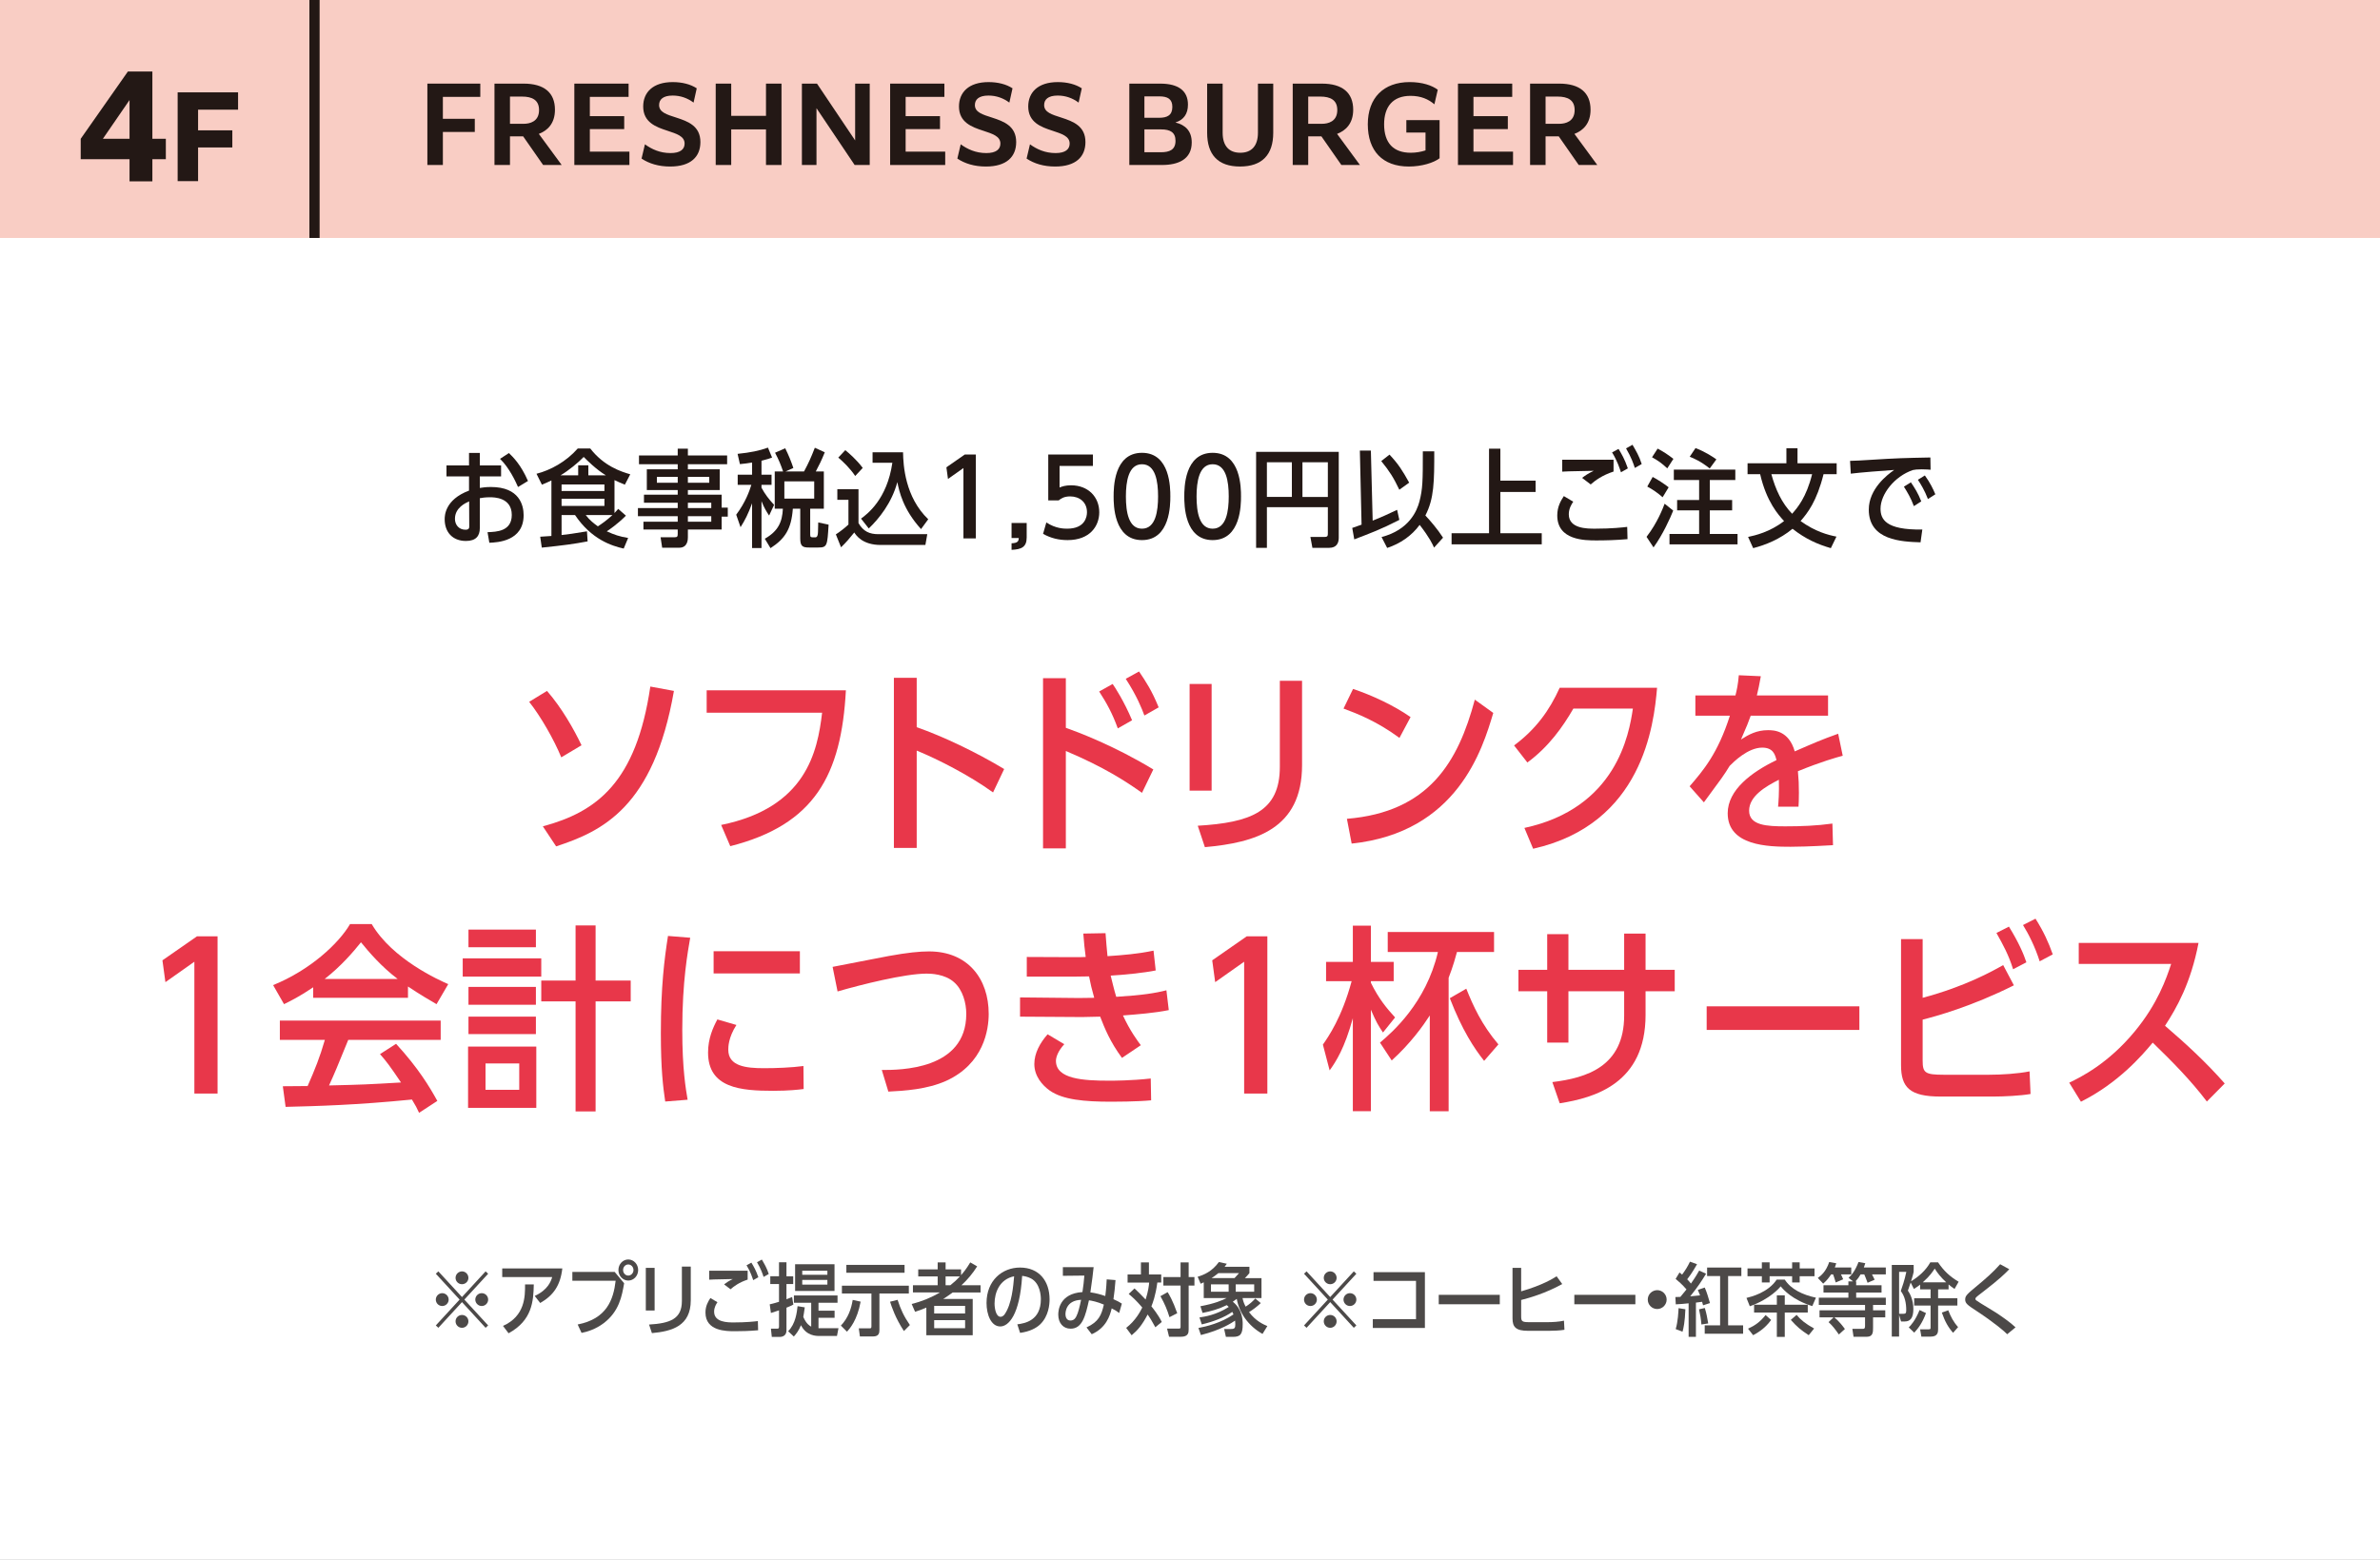 <?xml version="1.0" encoding="UTF-8"?>
<svg id="_レイヤー_2" data-name="レイヤー_2" xmlns="http://www.w3.org/2000/svg" viewBox="0 0 360 236">
  <rect x="0" y="0" width="360" height="236" fill="#333333" stroke="none"/>
  <defs>
    <style>
      .cls-1 {
        fill: #4c4948;
      }

      .cls-2 {
        fill: #f9cdc4;
      }

      .cls-3 {
        fill: #fff;
      }

      .cls-4 {
        fill: #e8374a;
      }

      .cls-5 {
        fill: #231815;
      }

      .cls-6 {
        fill: none;
        stroke: #231815;
        stroke-miterlimit: 10;
        stroke-width: 1.543px;
      }
    </style>
  </defs>
  <g id="_特典" data-name="特典">
    <g>
      <rect class="cls-3" y="36" width="360" height="200"/>
      <rect class="cls-2" y="0" width="360" height="36"/>
      <g>
        <path class="cls-5" d="M64.644,12.651h8.006v2.006h-5.661v3.316h4.828v1.99h-4.828v4.998h-2.345v-12.311Z"/>
        <path class="cls-5" d="M74.795,12.651h4.412c3.085,0,4.735,1.358,4.735,3.949,0,2.145-1.188,3.178-2.438,3.656l3.456,4.705h-2.808l-3.023-4.335h-1.99v4.335h-2.345v-12.311ZM77.14,14.611v4.119h2.067c.925,0,2.329-.324,2.329-2.083,0-1.512-1.033-2.036-2.576-2.036h-1.82Z"/>
        <path class="cls-5" d="M86.875,12.651h8.207v2.006h-5.862v2.916h5.198v1.959h-5.198v3.409h5.985v2.021h-8.33v-12.311Z"/>
        <path class="cls-5" d="M97.552,21.831c1.018.74,2.268,1.327,3.872,1.327,1.48,0,2.129-.571,2.129-1.435,0-1.126-1.203-1.481-2.639-1.959-1.65-.54-3.625-1.234-3.625-3.656,0-2.113,1.45-3.687,4.474-3.687,1.42,0,2.685.324,3.626.941l-.479,2.16c-.91-.679-1.975-1.064-3.162-1.064-1.497,0-2.052.632-2.052,1.435,0,1.095,1.142,1.435,2.638,1.913,1.712.555,3.609,1.25,3.609,3.687,0,2.221-1.45,3.702-4.581,3.702-1.743,0-3.193-.447-4.32-1.203l.51-2.16Z"/>
        <path class="cls-5" d="M108.259,12.651h2.345v4.875h5.261v-4.875h2.345v12.311h-2.345v-5.384h-5.261v5.384h-2.345v-12.311Z"/>
        <path class="cls-5" d="M121.296,12.651h2.283l5.77,8.593v-8.593h2.206v12.311h-2.283l-5.77-8.593v8.593h-2.206v-12.311Z"/>
        <path class="cls-5" d="M134.642,12.651h8.207v2.006h-5.862v2.916h5.198v1.959h-5.198v3.409h5.985v2.021h-8.33v-12.311Z"/>
        <path class="cls-5" d="M145.318,21.831c1.018.74,2.268,1.327,3.872,1.327,1.48,0,2.129-.571,2.129-1.435,0-1.126-1.203-1.481-2.639-1.959-1.65-.54-3.625-1.234-3.625-3.656,0-2.113,1.45-3.687,4.474-3.687,1.42,0,2.685.324,3.626.941l-.479,2.16c-.91-.679-1.975-1.064-3.162-1.064-1.497,0-2.052.632-2.052,1.435,0,1.095,1.141,1.435,2.638,1.913,1.712.555,3.609,1.25,3.609,3.687,0,2.221-1.45,3.702-4.581,3.702-1.743,0-3.193-.447-4.32-1.203l.51-2.16Z"/>
        <path class="cls-5" d="M155.794,21.831c1.018.74,2.268,1.327,3.872,1.327,1.48,0,2.129-.571,2.129-1.435,0-1.126-1.203-1.481-2.639-1.959-1.65-.54-3.625-1.234-3.625-3.656,0-2.113,1.45-3.687,4.474-3.687,1.42,0,2.685.324,3.626.941l-.479,2.16c-.91-.679-1.975-1.064-3.162-1.064-1.497,0-2.052.632-2.052,1.435,0,1.095,1.142,1.435,2.638,1.913,1.712.555,3.609,1.25,3.609,3.687,0,2.221-1.45,3.702-4.581,3.702-1.743,0-3.193-.447-4.32-1.203l.51-2.16Z"/>
        <path class="cls-5" d="M170.821,12.651h4.674c2.746,0,4.196,1.08,4.196,3.178,0,1.419-.663,2.314-1.897,2.7,1.527.37,2.468,1.311,2.468,3.023,0,2.576-2.082,3.409-4.474,3.409h-4.967v-12.311ZM173.104,14.58v3.239h2.236c1.219,0,1.99-.386,1.99-1.65,0-1.188-.71-1.589-1.975-1.589h-2.252ZM173.104,23.034h2.483c1.296,0,2.222-.355,2.222-1.728,0-1.295-.818-1.728-2.16-1.728h-2.545v3.456Z"/>
        <path class="cls-5" d="M182.593,12.651h2.345v7.436c0,1.975.957,3.023,2.669,3.023,1.713,0,2.669-1.049,2.669-3.023v-7.436h2.314v7.436c0,3.301-1.666,5.106-5.029,5.106-3.348,0-4.968-1.805-4.968-5.106v-7.436Z"/>
        <path class="cls-5" d="M195.538,12.651h4.412c3.085,0,4.735,1.358,4.735,3.949,0,2.145-1.188,3.178-2.438,3.656l3.456,4.705h-2.808l-3.023-4.335h-1.99v4.335h-2.345v-12.311ZM197.883,14.611v4.119h2.067c.925,0,2.329-.324,2.329-2.083,0-1.512-1.033-2.036-2.576-2.036h-1.82Z"/>
        <path class="cls-5" d="M213.095,25.193c-3.965,0-6.201-2.36-6.201-6.387,0-3.996,2.376-6.387,6.34-6.387,1.913,0,3.379.509,4.243,1.157l-.51,2.206c-.895-.771-2.036-1.28-3.609-1.28-2.685,0-3.996,1.65-3.996,4.304,0,2.823,1.404,4.304,4.026,4.304.803,0,1.574-.139,2.237-.355v-2.7h-2.9v-1.882h5.029v5.77c-.88.679-2.685,1.25-4.659,1.25Z"/>
        <path class="cls-5" d="M220.532,12.651h8.207v2.006h-5.862v2.916h5.198v1.959h-5.198v3.409h5.985v2.021h-8.33v-12.311Z"/>
        <path class="cls-5" d="M231.44,12.651h4.412c3.085,0,4.735,1.358,4.735,3.949,0,2.145-1.188,3.178-2.438,3.656l3.456,4.705h-2.808l-3.023-4.335h-1.99v4.335h-2.345v-12.311ZM233.785,14.611v4.119h2.067c.925,0,2.329-.324,2.329-2.083,0-1.512-1.033-2.036-2.576-2.036h-1.82Z"/>
      </g>
      <line class="cls-6" x1="47.573" x2="47.573" y2="36"/>
      <g>
        <path class="cls-5" d="M19.593,24.083h-7.385v-3.085l7.138-10.182h3.702v10.182h2.037v3.085h-2.037v3.353h-3.455v-3.353ZM19.593,20.998v-5.862l-4.031,5.862h4.031Z"/>
        <path class="cls-5" d="M26.871,13.971h9.14v2.623h-6.049v3.125h5.18v2.59h-5.18v5.096h-3.091v-13.434Z"/>
      </g>
      <g>
        <g>
          <path class="cls-5" d="M70.945,68.524h1.633v1.889h3.217v1.665h-3.217v1.745c.4-.064.912-.144,1.681-.144,4.321,0,4.946,2.785,4.946,4.258,0,3.954-3.97,4.13-5.187,4.178l-.272-1.601c1.377-.048,3.666-.128,3.666-2.609,0-2.673-2.722-2.673-3.298-2.673-.688,0-1.248.08-1.536.144v4.53c0,1.168-.576,1.937-2.097,1.937-2.065,0-3.218-1.376-3.218-3.281,0-.48,0-2.961,3.682-4.338v-2.145h-3.409v-1.665h3.409v-1.889ZM70.961,75.855c-.528.24-2.145.944-2.145,2.641,0,.865.561,1.649,1.601,1.649.561,0,.561-.32.561-.528l-.017-3.761ZM78.356,73.678c-.32-.736-1.312-2.913-2.722-4.257l1.345-.88c.608.592,1.809,1.745,2.882,4.226l-1.505.912Z"/>
          <path class="cls-5" d="M94.34,82.994c-1.777-.4-4.866-1.36-7.363-5.074h-2.032v3.025c1.12-.128,1.729-.208,3.841-.56l.097,1.521c-2.113.4-3.682.608-6.932.944l-.239-1.649c.607-.032.928-.048,1.696-.112v-8.403c-.544.272-.849.4-1.44.64l-.816-1.648c2.129-.544,4.481-1.825,6.242-3.826h1.889c2.065,2.657,4.61,3.489,6.051,3.906l-.816,1.568c-.849-.352-1.137-.48-1.568-.688v4.978c.208-.208.304-.336.561-.625l1.168,1.024c-1.28,1.296-2.593,2.177-2.897,2.369,1.152.528,1.921.784,3.233,1.008l-.672,1.601ZM87.457,70.396h1.536v1.521h2.657c-1.488-.896-2.896-2.321-3.361-2.785-.784.833-2.289,2.065-3.505,2.785h2.673v-1.521ZM91.427,74.286v-.992h-6.482v.992h6.482ZM84.944,75.455v1.088h6.482v-1.088h-6.482ZM88.594,77.919c.607.8,1.264,1.297,1.841,1.713.607-.4,1.312-.88,2.208-1.713h-4.049Z"/>
          <path class="cls-5" d="M104.05,74.846h5.105v1.953h.929v1.36h-.929v1.953h-5.105v1.168c0,.272,0,1.585-1.297,1.585h-2.593l-.24-1.585h2.145c.368,0,.448-.112.448-.496v-.672h-5.186v-1.184h5.186v-.833h-6.019v-1.232h6.019v-.8h-5.105v-1.217h5.105v-.704h-4.674v-3.137h4.674v-.769h-5.858v-1.329h5.858v-1.024h1.537v1.024h5.938v1.329h-5.938v.769h4.817v3.137h-4.817v.704ZM102.513,72.141h-3.153v.896h3.153v-.896ZM107.283,73.038v-.896h-3.233v.896h3.233ZM107.587,76.863v-.8h-3.537v.8h3.537ZM107.587,78.928v-.833h-3.537v.833h3.537Z"/>
          <path class="cls-5" d="M116.338,77.999c-.4-.592-.753-1.168-1.153-2.177v7.091h-1.424v-6.771c-.608,1.648-1.057,2.529-1.745,3.617l-.656-1.889c1.393-1.857,2.001-3.569,2.289-4.514h-2.064v-1.537h2.177v-1.841c-.673.112-1.041.16-1.841.24l-.353-1.553c1.905-.192,3.329-.48,4.594-.944l.624,1.504c-.399.144-.688.256-1.601.48v2.113h1.521v1.537h-1.521v.432c.528.976,1.089,1.712,1.905,2.593l-.752,1.617ZM121.619,71.325c.705-1.312,1.041-2.064,1.633-3.585l1.505.688c-.496,1.232-.88,2.001-1.36,2.897h1.217v5.634h-2.065v3.922c0,.416.096.416.721.416.111,0,.304,0,.384-.288.08-.256.08-.416.112-1.969l1.568.336c-.192,3.186-.208,3.458-1.568,3.458h-1.377c-.977,0-1.345-.176-1.345-1.36v-4.514h-1.12c-.224,3.089-1.185,4.546-3.377,5.971l-.864-1.425c2.017-1.152,2.641-2.513,2.736-4.546h-1.232v-5.634h1.265c-.384-1.088-.608-1.665-1.217-2.833l1.537-.672c.496.993.88,1.937,1.232,2.978l-1.185.528h2.801ZM118.643,75.438h4.514v-2.609h-4.514v2.609Z"/>
          <path class="cls-5" d="M126.432,80.849c.736-.48,1.408-1.024,1.904-1.488v-3.746h-1.681v-1.601h3.201v5.122c.721,1.264,1.665,1.681,3.01,1.681h7.395l-.288,1.632h-6.755c-2.753,0-3.713-1.44-4.001-1.889-.624.785-1.265,1.537-2.001,2.241l-.784-1.953ZM129.36,72.013c-.8-1.185-1.792-2.129-2.561-2.785l1.057-1.121c.479.384,1.712,1.425,2.641,2.689l-1.137,1.216ZM130.241,78.464c.912-.672,3.938-2.897,4.737-8.452h-2.993v-1.584h4.61c.032,1.969.304,6.771,3.81,10.132l-1.089,1.488c-2.736-3.025-3.297-5.698-3.585-7.107-.833,3.137-2.802,5.57-4.322,7.011l-1.168-1.489Z"/>
          <path class="cls-5" d="M145.938,68.764h1.664v12.693h-1.872v-10.645l-2.337,1.649-.24-1.761,2.785-1.937Z"/>
          <path class="cls-5" d="M155.297,79.12v2.193c0,1.473-.816,1.809-2.288,1.873v-.992c.976-.032,1.072-.352,1.088-.8h-1.088v-2.273h2.288Z"/>
          <path class="cls-5" d="M158.271,79.04c1.409.944,2.722.944,3.153.944,2.705,0,2.993-1.809,2.993-2.481,0-1.553-1.152-2.401-2.545-2.401-.944,0-1.393.336-1.744.608h-1.568v-6.947h6.754v1.729h-5.042v3.265c.368-.16.913-.336,1.729-.336,2.594,0,4.274,1.761,4.274,4.082,0,2.097-1.425,4.21-4.786,4.21-1.345,0-2.529-.289-3.714-.945l.496-1.729Z"/>
          <path class="cls-5" d="M177.026,75.102c0,1.2,0,6.611-4.289,6.611-4.29,0-4.29-5.411-4.29-6.595,0-1.249,0-6.611,4.29-6.611,4.289,0,4.289,5.362,4.289,6.595ZM170.304,75.119c0,2.353.416,4.866,2.434,4.866,2.08,0,2.433-2.689,2.433-4.882,0-2.273-.384-4.866-2.433-4.866s-2.434,2.625-2.434,4.882Z"/>
          <path class="cls-5" d="M187.715,75.102c0,1.2,0,6.611-4.289,6.611-4.29,0-4.29-5.411-4.29-6.595,0-1.249,0-6.611,4.29-6.611,4.289,0,4.289,5.362,4.289,6.595ZM180.992,75.119c0,2.353.416,4.866,2.434,4.866,2.08,0,2.433-2.689,2.433-4.882,0-2.273-.384-4.866-2.433-4.866s-2.434,2.625-2.434,4.882Z"/>
          <path class="cls-5" d="M191.632,82.882h-1.633v-14.518h12.501v13.013c0,.784-.336,1.505-1.44,1.505h-2.545l-.304-1.649h2.145c.48,0,.496-.176.496-.576v-3.921h-9.22v6.146ZM195.409,69.932h-3.777v5.25h3.777v-5.25ZM200.852,75.183v-5.25h-3.842v5.25h3.842Z"/>
          <path class="cls-5" d="M211.665,78.656c-2.77,1.425-4.386,2.017-6.818,2.945l-.305-1.729c.225-.08,1.217-.416,1.409-.497l-.257-11.204h1.665l.272,10.596c1.248-.48,2.48-1.057,3.697-1.633l.336,1.521ZM211.665,74.094c-.912-1.905-1.457-2.753-2.737-4.338l1.249-.977c1.393,1.489,1.969,2.433,2.977,4.242l-1.488,1.073ZM216.915,82.85c-.208-.48-.672-1.504-2.177-3.441-1.217,1.665-2.961,2.849-4.914,3.489l-.849-1.648c4.162-1.088,5.347-3.938,5.73-5.378.496-1.92.513-3.105.513-7.587h1.729c0,4.546-.016,7.155-1.345,9.7.752.816,1.809,2.017,2.673,3.362l-1.36,1.504Z"/>
          <path class="cls-5" d="M232.276,72.717v1.713h-5.33v6.243h6.259v1.681h-13.638v-1.681h5.666v-12.79h1.713v4.834h5.33Z"/>
          <path class="cls-5" d="M246.181,81.569c-1.825.16-3.441.192-4.706.192-1.729,0-5.923,0-5.923-3.778,0-1.344.544-2.225.992-2.929l1.425.849c-.24.352-.672,1.024-.672,1.905,0,2.177,2.753,2.177,3.985,2.177,2.529,0,4.193-.192,4.85-.272l.049,1.856ZM244.067,71.341c-1.713.561-2.77,1.345-3.457,1.953l-1.297-.993c.4-.32.992-.72,1.761-1.072-.448.016-3.537.08-3.762.08-.384.016-.656.032-1.008.048v-1.809h7.763v1.792ZM245.188,71.453c-.176-.528-.544-1.713-1.344-3.009l.976-.528c.448.736.929,1.537,1.409,2.945l-1.041.592ZM247.285,70.797c-.192-.608-.545-1.633-1.329-2.961l.977-.544c.512.88,1.024,1.729,1.393,2.913l-1.04.592Z"/>
          <path class="cls-5" d="M249.057,81.217c1.664-2.145,2.497-4.386,2.736-5.01l1.297,1.041c-.432,1.104-1.585,3.665-2.978,5.57l-1.056-1.601ZM251.489,75.23c-.832-.72-1.44-1.136-2.321-1.617l.816-1.457c.784.416,1.649.977,2.417,1.569l-.912,1.504ZM252.193,70.861c-.816-.769-1.376-1.168-2.305-1.681l.849-1.312c.784.416,1.521.88,2.385,1.553l-.929,1.44ZM262.822,80.785v1.569h-10.293v-1.569h4.482v-3.569h-3.329v-1.569h3.329v-3.025h-3.826v-1.569h9.3v1.569h-3.857v3.025h3.378v1.569h-3.378v3.569h4.194ZM258.612,70.877c-1.329-1.073-2.417-1.537-3.025-1.777l.881-1.312c1.521.576,2.785,1.44,3.153,1.712l-1.009,1.377Z"/>
          <path class="cls-5" d="M276.934,82.93c-1.953-.56-3.825-1.376-5.794-2.929-1.921,1.584-4.082,2.449-5.955,2.929l-.769-1.697c1.073-.224,3.282-.736,5.442-2.401-.848-.928-2.641-2.881-3.617-7.091h-1.904v-1.649h5.874v-2.273h1.681v2.273h5.922v1.649h-1.984c-1.024,4.114-2.417,5.875-3.474,7.091,2.226,1.601,4.13,2.097,5.427,2.353l-.849,1.745ZM267.938,71.741c.625,2.289,1.569,4.37,3.138,5.986.784-.88,2.145-2.449,3.025-5.986h-6.163Z"/>
          <path class="cls-5" d="M290.501,82.049c-2.833-.096-7.827-.272-7.827-4.946,0-3.137,2.801-5.282,3.842-6.002-1.313.08-5.379.4-6.563.56l-.111-1.937c1.04-.032,1.488-.048,2.929-.144,4.29-.272,5.267-.288,9.22-.368l.032,1.857c-.192-.016-.688-.064-1.345-.064-.721,0-1.024.048-1.345.112-2.769.944-4.882,3.649-4.882,5.842,0,1.537.704,3.25,6.322,3.153l-.271,1.937ZM289.492,76.575c-.448-1.232-.977-2.097-1.505-2.945l1.057-.656c.593.88,1.072,1.617,1.569,2.881l-1.121.72ZM291.621,75.502c-.496-1.296-1.088-2.273-1.521-2.913l1.057-.656c.816,1.121,1.265,2.097,1.584,2.849l-1.12.72Z"/>
        </g>
        <g>
          <path class="cls-4" d="M84.9,114.58c-1.109-2.7-3.119-6.21-4.859-8.4l2.699-1.65c2.25,2.58,4.08,5.82,5.221,8.22l-3.061,1.83ZM82.111,125.019c8.158-2.19,14.129-6.66,16.258-21.149l3.57.66c-3.061,17.609-10.859,21.239-17.818,23.519l-2.01-3.03Z"/>
          <path class="cls-4" d="M127.951,104.44c-.691,12.839-4.74,20.339-17.49,23.579l-1.379-3.21c12.838-2.61,14.578-11.07,15.27-16.979h-17.461v-3.39h21.061Z"/>
          <path class="cls-4" d="M150.211,119.889c-3.66-2.64-8.4-5.04-11.549-6.33v14.729h-3.451v-25.739h3.451v7.47c3.959,1.38,9,3.78,13.229,6.33l-1.68,3.54Z"/>
          <path class="cls-4" d="M172.74,119.949c-2.459-1.74-5.699-3.87-11.52-6.33v14.729h-3.449v-25.739h3.449v7.5c1.68.6,7.199,2.64,13.23,6.3l-1.711,3.54ZM169.08,110.2c-.84-2.31-1.709-3.87-2.82-5.58l2.041-1.14c.359.51,1.74,2.64,2.939,5.49l-2.16,1.23ZM173.1,108.249c-.389-1.05-1.109-2.91-2.818-5.55l2.01-1.11c1.049,1.56,1.92,2.85,2.969,5.43l-2.16,1.23Z"/>
          <path class="cls-4" d="M183.271,119.619h-3.33v-16.139h3.33v16.139ZM196.951,115.749c0,9.719-7.08,11.729-14.699,12.419l-1.08-3.24c8.01-.48,12.418-2.13,12.418-8.91v-13.02h3.361v12.75Z"/>
          <path class="cls-4" d="M211.684,111.64c-3.42-2.52-6.359-3.66-8.461-4.44l1.441-2.97c2.789.93,6.18,2.49,8.699,4.26l-1.68,3.15ZM203.734,123.879c12.418-1.02,16.828-8.609,19.348-18.029l2.791,2.01c-1.621,5.43-5.4,18.089-21.42,19.769l-.719-3.75Z"/>
          <path class="cls-4" d="M250.65,104.05c-.479,5.64-2.189,20.639-18.748,24.359l-1.32-3.15c13.92-3,15.84-14.189,16.41-18.059h-9c-1.561,2.7-3.689,5.76-6.961,8.16l-2.01-2.58c3.301-2.459,5.34-5.28,6.9-8.729h14.729Z"/>
          <path class="cls-4" d="M278.732,114.339c-.9.24-3.27.9-6.779,2.34.119,1.44.15,1.83.15,3.24,0,1.05-.031,1.68-.061,2.13h-3.09c.061-.69.18-2.07.119-4.08-1.949.99-4.5,2.46-4.5,4.68,0,2.25,2.73,2.37,5.49,2.37,2.371,0,4.77-.09,7.109-.42l.09,3.27c-3.6.21-5.52.24-6.418.24-3.361,0-9.51-.12-9.51-5.07,0-3.54,3.629-6.24,7.379-8.04-.209-.84-.51-1.89-2.16-1.89-2.16,0-4.32,2.16-4.92,2.76-.9,1.47-1.199,1.86-3.9,5.52l-2.158-2.43c2.068-2.4,4.26-4.95,6.09-10.68h-5.221v-3.06h6.061c.209-.84.389-1.62.51-3.06l3.33.15c-.24,1.35-.361,1.92-.602,2.91h10.77v3.06h-11.699c-.389,1.08-.479,1.32-1.469,3.6,1.17-.75,2.369-1.41,4.08-1.41.84,0,3.148.03,4.049,3.209,3.029-1.32,4.051-1.77,6.57-2.669l.689,3.33Z"/>
          <path class="cls-4" d="M29.791,141.661h3.119v23.789h-3.51v-19.949l-4.379,3.09-.451-3.3,5.221-3.63Z"/>
          <path class="cls-4" d="M66.029,151.921c-.988-.57-2.578-1.5-4.318-2.67v1.71h-14.34v-1.59c-1.98,1.35-3.48,2.1-4.41,2.55l-1.65-2.88c5.611-2.28,9.93-6.3,11.641-9.24h3.27c3.119,5.34,10.26,8.52,11.58,9.09l-1.771,3.03ZM59.91,157.92c3.359,3.66,5.07,6.51,6.24,8.64l-2.76,1.8c-.359-.78-.48-1.02-1.08-2.01-8.43.84-14.34.99-19.109,1.11l-.42-3.12c.57,0,3.391-.03,3.75-.03,1.109-2.52,1.859-4.38,2.609-6.99h-6.809v-2.91h24.328v2.91h-13.979c-1.74,4.26-1.98,4.86-2.91,6.9,5.129-.12,5.699-.15,10.889-.45-1.68-2.49-2.219-3.209-3.18-4.29l2.43-1.56ZM60.15,148.111c-2.52-1.92-4.35-4.08-5.549-5.55-1.17,1.47-3.031,3.63-5.49,5.55h11.039Z"/>
          <path class="cls-4" d="M81.871,144.991v2.76h-11.879v-2.76h11.879ZM70.801,167.61v-9.27h10.32v9.27h-10.32ZM81.061,140.641v2.67h-10.199v-2.67h10.199ZM81.061,149.311v2.7h-10.199v-2.7h10.199ZM81.061,153.81v2.64h-10.199v-2.64h10.199ZM78.541,160.89h-5.1v3.99h5.1v-3.99ZM87.061,140.011h3.029v8.34h5.311v3.15h-5.311v16.649h-3.029v-16.649h-5.189v-3.15h5.189v-8.34Z"/>
          <path class="cls-4" d="M100.621,166.65c-.33-2.22-.66-4.89-.66-10.349,0-7.11.539-11.25,1.08-14.7l3.359.27c-.359,2.1-1.199,6.54-1.199,13.95,0,5.939.539,8.969.809,10.56l-3.389.27ZM121.561,164.76c-.691.09-2.25.27-4.59.27-4.891,0-9.869-.39-9.869-5.79,0-2.13.748-3.78,1.408-5.01l2.881.84c-1.23,1.92-1.23,3.36-1.23,3.75,0,2.49,2.67,2.79,5.4,2.79,1.799,0,4.199-.09,5.969-.33l.031,3.48ZM120.99,143.911v3.36h-13.049v-3.36h13.049Z"/>
          <path class="cls-4" d="M133.381,161.88c2.67,0,12.779.03,12.779-8.49,0-1.59-.51-3.63-1.859-4.8-1.381-1.23-3.48-1.29-4.141-1.29-3.299,0-9.959,1.68-13.469,2.7l-.75-3.72c1.35-.24,7.289-1.44,8.52-1.65,2.82-.51,4.619-.69,6.061-.69,5.879,0,9.029,4.14,9.029,9.45,0,2.37-.721,7.53-6.449,10.14-2.881,1.29-6.301,1.5-8.73,1.62l-.99-3.27Z"/>
          <path class="cls-4" d="M167.223,141.181c.119,1.59.18,2.28.299,3.48,2.311-.15,4.74-.36,6.961-.84l.33,3c-1.682.36-5.102.69-6.811.78.18.69.51,2.16.84,3.21,3.959-.24,5.971-.57,7.59-.99l.359,3c-2.25.45-4.68.63-6.93.81,1.02,2.25,2.281,3.959,2.701,4.5l-2.852,1.92c-1.799-2.43-2.639-4.53-3.299-6.24-.75.03-2.461.06-2.73.06l-9.389-.06v-2.91l8.879.09c.15,0,1.561-.03,2.34-.03-.449-1.62-.48-1.8-.779-3.24-1.32.03-1.471.03-2.041.03h-7.379v-2.97l7.049.03c.811,0,1.32,0,1.861-.03-.18-1.32-.24-2.07-.361-3.54l3.361-.06ZM174.121,166.47c-2.189.21-5.58.21-6.029.21-4.109,0-7.32-.3-9.299-1.68-1.141-.81-2.34-2.19-2.34-4.02,0-1.68.898-3.24,2.01-4.5l2.52,1.5c-.99,1.08-1.26,2.01-1.26,2.52,0,2.76,4.139,3,8.039,3,.66,0,3.33,0,6.301-.33l.059,3.3Z"/>
          <path class="cls-4" d="M188.58,141.661h3.121v23.789h-3.51v-19.949l-4.381,3.09-.449-3.3,5.219-3.63Z"/>
          <path class="cls-4" d="M209.191,156.21c-.691-1.02-1.051-1.62-1.83-3.45v15.359h-2.73v-14.069c-1.26,4.56-2.52,6.51-3.51,7.89l-1.02-3.9c.811-1.17,2.85-4.05,4.35-9.6h-3.869v-2.91h4.049v-5.49h2.73v5.49h3.449v2.91h-3.449v.24c1.199,2.46,2.43,3.9,3.66,5.25l-1.83,2.28ZM219.121,168.12h-2.85v-14.489c-.99,1.53-2.852,4.169-5.76,6.81l-1.771-2.7c1.801-1.53,6.961-5.97,8.76-13.709h-7.59v-3.03h16.08v3.03h-5.609c-.18.66-.57,2.13-1.26,3.9v20.189ZM224.49,160.5c-1.5-1.89-3.33-4.65-5.189-9.479l2.49-1.44c1.02,2.55,2.309,5.43,4.859,8.429l-2.16,2.49Z"/>
          <path class="cls-4" d="M245.672,141.241h3.238v5.49h4.41v3.24h-4.41v3.57c0,10.35-7.648,12.54-12.988,13.379l-1.111-3.209c5.16-.63,10.861-2.34,10.861-10.08v-3.66h-8.43v7.77h-3.211v-7.77h-4.35v-3.24h4.35v-5.4h3.211v5.4h8.43v-5.49Z"/>
          <path class="cls-4" d="M281.25,152.25v3.57h-23.098v-3.57h23.098Z"/>
          <path class="cls-4" d="M290.822,160.47c0,1.83.359,2.13,3.15,2.13h6.93c1.83,0,4.289-.15,6.09-.51l.15,3.42c-1.5.27-4.08.39-5.641.39h-7.98c-4.648,0-5.969-1.38-5.969-4.74v-19.079h3.27v8.88c6.42-1.71,10.529-4.02,12.18-4.95l1.619,3.06c-6.389,3.21-11.879,4.71-13.799,5.19v6.209ZM304.502,146.641c-.689-2.22-1.529-3.72-2.52-5.49l1.889-.96c1.471,2.37,2.25,4.2,2.641,5.399l-2.01,1.05ZM308.521,145.441c-.689-2.19-1.68-4.14-2.52-5.49l1.891-.96c1.229,1.95,1.979,3.6,2.609,5.4l-1.98,1.05Z"/>
          <path class="cls-4" d="M333.811,166.65c-2.43-3.209-5.279-6.089-8.189-8.909-1.619,1.95-5.219,6.12-10.859,8.939l-1.77-2.88c1.77-.84,5.91-2.91,9.898-7.74,3.48-4.2,4.801-8.04,5.521-10.229h-13.98v-3.18h18.119c-1.17,6.06-3.27,9.78-5.07,12.54,3.182,2.73,6.271,5.58,9.031,8.73l-2.701,2.729Z"/>
        </g>
        <g>
          <path class="cls-1" d="M73.453,192.348l.385.359-3.598,3.91,3.598,3.91-.385.359-3.572-3.886-3.574,3.886-.385-.359,3.598-3.91-3.598-3.91.385-.359,3.574,3.886,3.572-3.886ZM67.865,196.618c0,.527-.432.972-.971.972-.553,0-.973-.444-.973-.972,0-.528.432-.972.973-.972.527,0,.971.432.971.972ZM70.852,193.332c0,.516-.42.959-.971.959-.541,0-.973-.432-.973-.959,0-.563.455-.972.973-.983.527,0,.971.432.971.983ZM70.852,199.904c0,.54-.432.983-.971.983-.518,0-.973-.42-.973-.983,0-.54.443-.96.973-.96.551,0,.971.444.971.96ZM73.838,196.618c0,.527-.432.972-.971.972-.541,0-.973-.444-.973-.972,0-.528.432-.972.973-.972.539,0,.971.432.971.972Z"/>
          <path class="cls-1" d="M80.883,196.066c2.004-.924,2.459-2.23,2.639-2.854h-7.555v-1.308h9.09c-.299,2.591-1.344,4.078-3.346,5.229l-.828-1.067ZM76.086,200.599c3.334-1.487,3.346-4.461,3.334-6.272h1.32c-.049,2.566-.252,5.445-3.814,7.388l-.84-1.115Z"/>
          <path class="cls-1" d="M92.979,192.432l1.428,1.715c-.336,1.942-.744,4.245-3.082,6.032-1.248.948-2.592,1.332-3.359,1.476l-.588-1.271c4.391-.852,5.41-3.742,5.746-6.62h-6.549v-1.331h6.404ZM96.529,192.144c0,.888-.672,1.595-1.5,1.595-.803,0-1.486-.695-1.486-1.595s.684-1.595,1.486-1.595c.828,0,1.5.719,1.5,1.595ZM94.25,192.144c0,.479.359.84.779.84s.791-.36.791-.84-.371-.84-.791-.84-.779.36-.779.84Z"/>
          <path class="cls-1" d="M99.018,198.273h-1.332v-6.453h1.332v6.453ZM104.486,196.725c0,3.887-2.83,4.689-5.877,4.966l-.432-1.296c3.201-.191,4.965-.852,4.965-3.562v-5.205h1.344v5.097Z"/>
          <path class="cls-1" d="M114.674,201.259c-1.367.12-2.578.144-3.527.144-1.295,0-4.438,0-4.438-2.83,0-1.008.408-1.667.744-2.195l1.068.636c-.18.264-.504.768-.504,1.428,0,1.631,2.062,1.631,2.986,1.631,1.895,0,3.143-.145,3.633-.204l.037,1.392ZM113.09,193.595c-1.283.42-2.074,1.008-2.59,1.463l-.973-.743c.301-.24.744-.54,1.32-.804-.336.012-2.65.06-2.818.06-.287.013-.492.024-.756.036v-1.355h5.816v1.344ZM113.93,193.679c-.131-.396-.408-1.283-1.008-2.255l.732-.396c.336.552.695,1.151,1.055,2.207l-.779.443ZM115.502,193.187c-.145-.455-.408-1.223-.996-2.219l.73-.407c.385.659.768,1.295,1.045,2.183l-.779.443Z"/>
          <path class="cls-1" d="M117.834,190.968h1.127v2.123h1.02v1.176h-1.02v2.303c.299-.12.467-.192.852-.348l.191,1.151c-.348.18-.576.287-1.043.468v3.441c0,.72-.504.983-1.02.983h-1.199l-.133-1.247h.912c.252,0,.312-.036.312-.348v-2.423c-.66.228-.816.276-1.225.396l-.18-1.307c.66-.156.996-.252,1.404-.384v-2.687h-1.32v-1.176h1.32v-2.123ZM126.828,200.947l-.227,1.176h-2.604c-.564,0-2.027-.012-2.842-1.631-.336.839-.744,1.343-1.08,1.715l-.863-.804c1.139-1.115,1.332-2.902,1.428-3.79l1.09.18c-.096.732-.191,1.248-.227,1.439.467,1.079.971,1.355,1.199,1.476v-3.61h-2.615v-1.104h6.598v1.104h-2.879v1.199h2.434v1.08h-2.434v1.57h3.021ZM120.268,195.31v-4.042h5.961v4.042h-5.961ZM125.15,192.864v-.612h-3.803v.612h3.803ZM121.348,193.643v.708h3.803v-.708h-3.803Z"/>
          <path class="cls-1" d="M127.193,200.551c1.092-1.14,1.572-2.543,1.787-3.886l1.199.264c-.516,2.843-1.666,4.102-2.062,4.546l-.924-.924ZM133.023,201.223c0,.432-.072.972-.973.972h-1.979l-.168-1.224h1.643c.229,0,.266-.072.266-.348v-4.93h-4.463v-1.175h10.123v1.175h-4.449v5.529ZM136.824,191.365v1.188h-8.803v-1.188h8.803ZM136.729,201.379c-1.307-1.979-1.871-3.73-2.098-4.438l1.139-.287c.467,1.438.924,2.446,1.859,3.813l-.9.912Z"/>
          <path class="cls-1" d="M147.805,191.592c-.66,1.056-1.463,2.015-2.375,2.854h2.891v1.092h-4.209c-.613.455-1.141.791-1.439.983h4.461v5.492h-7.016v-4.186c-.432.192-.779.336-1.703.636l-.516-1.188c1.498-.359,2.938-.947,4.27-1.738h-4.078v-1.092h3.742v-1.331h-2.939v-1.067h2.939v-1.056h1.199v1.056h2.338v.875c.348-.407.768-.888,1.393-1.931l1.043.6ZM145.982,197.565h-4.678v1.151h4.678v-1.151ZM141.305,199.724v1.223h4.678v-1.223h-4.678ZM143.031,193.116v1.331h.719c.66-.527.984-.84,1.439-1.331h-2.158Z"/>
          <path class="cls-1" d="M153.879,200.36c1.164-.145,3.562-.576,3.562-3.803,0-.539-.109-2.41-1.5-3.142-.539-.276-1.02-.348-1.33-.384-.361,5.961-2.076,7.651-3.311,7.651-1.379,0-2.076-1.774-2.076-3.55,0-3.43,2.4-5.361,5.062-5.361,2.891,0,4.473,2.039,4.473,4.821,0,.72-.119,2.531-1.439,3.79-.611.576-1.605,1.079-3.021,1.271l-.42-1.295ZM150.438,197.229c0,.696.203,1.991.91,1.991.301,0,.529-.252.611-.372,1.092-1.547,1.32-4.329,1.439-5.757-2.182.444-2.961,2.423-2.961,4.138Z"/>
          <path class="cls-1" d="M169.283,198.644c-.299-.239-.527-.384-1.127-.695-.264,1.14-.863,2.963-3.021,3.91l-.791-1.031c1.869-.852,2.266-1.896,2.625-3.454-.982-.42-1.822-.588-2.254-.648-.527,2.327-.984,4.294-2.771,4.294-1.127,0-1.871-.852-1.871-2.135,0-.588.156-3.179,3.658-3.406.121-.768.24-1.787.289-2.494l-3.25.035v-1.307h4.652c-.156,1.427-.168,1.547-.492,3.813.768.097,1.523.3,2.256.552.156-1.211.191-2.062.215-2.519l1.332.108c-.084,1.223-.168,1.822-.312,2.89.66.3.912.433,1.271.672l-.408,1.415ZM161.908,199.784c.576,0,.84-.372,1.115-1.14.229-.647.492-1.906.504-1.99-2.291.084-2.363,1.871-2.363,2.158,0,.504.217.972.744.972Z"/>
          <path class="cls-1" d="M175.646,192.816v1.223h-.588c-.275,2.051-.707,3.119-.898,3.599.191.239,1.031,1.259,1.57,2.362l-.971.804c-.66-1.176-.756-1.355-1.164-1.931-.84,1.595-1.5,2.374-2.422,3.142l-.828-1.115c1.463-1.139,2.17-2.542,2.434-3.082-.922-1.092-1.559-1.644-2.051-2.051l.877-.84c.418.396,1.031.972,1.678,1.68.408-1.235.504-2.159.541-2.567h-3.264v-1.223h2.016v-1.823h1.211v1.823h1.859ZM176.895,199.28c-.324-1.067-.697-1.99-1.367-3.178l1.09-.612c.229.372.779,1.271,1.451,3.19l-1.174.6ZM178.572,190.993h1.225v2.219h.875v1.283h-.875v6.656c0,.468-.049,1.092-1.176,1.092h-1.787l-.301-1.235h1.729c.287,0,.311-.048.311-.288v-6.225h-2.602v-1.283h2.602v-2.219Z"/>
          <path class="cls-1" d="M181.277,200.912c1.234-.229,3.43-.768,5.301-2.052-.072-.18-.145-.323-.18-.384-1.188.84-2.867,1.487-4.617,1.896l-.348-1.056c.707-.096,2.518-.359,4.426-1.583-.049-.06-.121-.132-.301-.275-1.15.575-2.398.935-3.658,1.175l-.324-1.008c2.219-.419,3.238-.875,3.959-1.234h-3.455v-2.387c-.084.048-.119.06-.467.216l-.457-1.056c.973-.3,2.172-.792,3.215-2.23l1.199.264c-.18.252-.227.323-.336.455h3.754v.96c-.227.275-.455.527-.684.756h2.508v3.022h-2.867c.035.18.119.635.469,1.295.586-.372,1.006-.731,1.463-1.235l.826.695c-.455.444-1.115.96-1.773,1.367,1.031,1.38,2.205,1.871,2.77,2.111l-.732,1.188c-2.158-1.212-3.537-3.215-3.896-5.302-.217.168-.385.288-.6.432,1.426,1.116,1.498,2.747,1.498,3.358.012,1.619-.395,1.955-1.475,1.955h-1.066l-.266-1.188h1.033c.551,0,.658-.144.658-.743,0-.216-.023-.396-.035-.528-.504.349-2.146,1.428-5.17,2.184l-.371-1.067ZM183.172,194.315v1.115h2.674v-1.115h-2.674ZM186.734,193.368c.156-.156.432-.456.684-.756h-3.119c-.504.407-.863.647-1.043.756h3.479ZM186.914,195.43h2.795v-1.115h-2.795v1.115Z"/>
          <path class="cls-1" d="M204.779,192.348l.385.359-3.598,3.91,3.598,3.91-.385.359-3.572-3.886-3.574,3.886-.385-.359,3.598-3.91-3.598-3.91.385-.359,3.574,3.886,3.572-3.886ZM199.191,196.618c0,.527-.432.972-.971.972-.553,0-.973-.444-.973-.972,0-.528.432-.972.973-.972.527,0,.971.432.971.972ZM202.178,193.332c0,.516-.42.959-.971.959-.541,0-.973-.432-.973-.959,0-.563.455-.972.973-.983.527,0,.971.432.971.983ZM202.178,199.904c0,.54-.432.983-.971.983-.518,0-.973-.42-.973-.983,0-.54.443-.96.973-.96.551,0,.971.444.971.96ZM205.164,196.618c0,.527-.432.972-.971.972-.541,0-.973-.444-.973-.972,0-.528.432-.972.973-.972.539,0,.971.432.971.972Z"/>
          <path class="cls-1" d="M215.531,192.468v8.443h-7.879v-1.332h6.535v-5.793h-6.428v-1.318h7.771Z"/>
          <path class="cls-1" d="M226.859,195.898v1.427h-9.234v-1.427h9.234Z"/>
          <path class="cls-1" d="M236.305,194.267c-2.494,1.379-4.93,2.087-6.213,2.41v2.482c0,.768.156.876,1.26.876h2.734c.744,0,1.775-.06,2.482-.228l.072,1.379c-.611.108-1.643.156-2.303.156h-3.203c-1.834,0-2.35-.564-2.35-1.871v-7.652h1.307v3.551c3.25-.936,4.857-1.955,5.361-2.279l.852,1.176Z"/>
          <path class="cls-1" d="M247.367,195.898v1.427h-9.234v-1.427h9.234Z"/>
          <path class="cls-1" d="M252.098,196.618c0,.779-.637,1.427-1.428,1.427s-1.428-.636-1.428-1.427c0-.804.648-1.415,1.428-1.428.791,0,1.428.648,1.428,1.428Z"/>
          <path class="cls-1" d="M258.062,192.707c-.779,1.26-1.141,1.835-2.398,3.418.383-.023.49-.036,1.486-.144-.107-.264-.156-.408-.336-.827l1.043-.36c.324.72.529,1.451.793,2.351l-1.043.336c-.084-.288-.098-.372-.145-.527-.264.036-.684.096-.936.12v5.181h-1.104v-5.073c-.623.072-1.295.12-1.943.156l-.061-1.104c.432-.012.469-.012.756-.024.541-.647.637-.768.924-1.127-.6-.72-1.307-1.319-1.643-1.596l.588-.971c.18.132.24.18.395.323.516-.707.84-1.223,1.188-1.955l1.068.384c-.168.288-.756,1.355-1.488,2.279.277.288.396.432.564.647.732-1.031,1.08-1.667,1.248-1.967l1.043.479ZM253.469,201.079c.336-1.127.408-2.614.432-3.166l1.031.168c-.072,1.931-.275,2.807-.432,3.395l-1.031-.396ZM257.355,200.383c-.072-.888-.182-1.523-.361-2.291l.877-.203c.252.827.371,1.463.516,2.339l-1.031.155ZM261.396,200.515h2.268v1.271h-5.807v-1.271h2.328v-7.46h-1.967v-1.283h5.18v1.283h-2.002v7.46Z"/>
          <path class="cls-1" d="M274.127,197.601c-2.986-.924-4.365-2.471-4.773-2.986-.156.191-1.619,1.942-4.678,3.01l-.504-1.259c.732-.18,3.264-.804,4.57-2.771h1.223c.947,1.463,2.676,2.291,4.715,2.734l-.553,1.271ZM266.5,190.981h1.174v.923h3.406v-.923h1.141v.923h2.242v1.176h-2.242v.947h-1.141v-.947h-3.406v.947h-1.174v-.947h-2.172v-1.176h2.172v-.923ZM264.412,201.019c1.043-.479,1.811-1.008,2.65-2.062l.84.743c-.971,1.367-2.219,2.039-2.723,2.303l-.768-.983ZM268.766,195.97h1.199v1.427h3.479v1.176h-3.479v3.693h-1.199v-3.693h-3.441v-1.176h3.441v-1.427ZM273.588,202.002c-1.225-.804-1.752-1.247-2.711-2.314l.875-.756c.611.731,1.295,1.308,2.65,2.063l-.814,1.007Z"/>
          <path class="cls-1" d="M277.672,194.027c-.193-.659-.301-.959-.396-1.224h-.301c-.371.564-.658.924-1.199,1.403l-.814-.863c.516-.359,1.258-.995,1.727-2.41l1.066.191c-.047.18-.107.359-.215.636h2.482v1.043h-1.559c.047.097.215.42.336.744l-1.127.479ZM282.492,194.075c-.312-.827-.348-.923-.504-1.271h-.551c-.24.408-.408.66-.768,1.056h.096v.588h3.838v1.104h-3.838v.779h4.484v1.092h-1.93v.815h1.846v1.067h-1.846v1.547c0,.672,0,1.392-.947,1.392h-2.004l-.18-1.199h1.584c.215,0,.336-.048.336-.42v-1.319h-4.643c.816.684,1.355,1.439,1.596,1.763l-.912.828c-.588-.828-.947-1.308-1.559-1.871l.756-.72h-2.123v-1.067h6.885v-.815h-6.992v-1.092h4.473v-.779h-3.766v-1.104h3.766v-.588h.695l-.672-.539c.48-.444.973-.996,1.512-2.387l1.02.18c-.107.348-.145.468-.217.647h3.322v1.043h-2.086c.24.468.264.528.396.804l-1.068.468Z"/>
          <path class="cls-1" d="M293.148,190.981c.875,1.295,1.775,2.135,3.117,2.938l-.623,1.091c-.48-.336-.66-.479-.898-.684v.744h-1.584v1.343h2.914v1.104h-2.914v3.598c0,.456-.072,1.104-1.104,1.104h-1.428l-.191-1.104h1.295c.289,0,.289-.084.289-.275v-3.322h-2.482v-1.104h2.482v-1.343h-1.584v-.72c-.229.191-.396.312-.936.659l-.492-.972c-.191.588-.336.996-.42,1.224.289.396.828,1.392.828,2.771,0,1.331-.432,1.895-1.307,1.895h-.553l-.299-.983v3.274h-1.104v-10.842h3.311v1.043c-.084.396-.145.624-.396,1.428,1.188-.72,2.23-1.655,2.914-2.866h1.164ZM287.26,192.419v6.345h.684c.324,0,.395-.12.395-.563,0-1.031-.203-2.087-.826-2.879.18-.491.588-1.667.84-2.902h-1.092ZM288.723,200.828c.324-.336.982-1.02,1.631-2.627l.971.456c-.516,1.415-1.102,2.23-1.773,2.962l-.828-.791ZM294.383,194.003c-.875-.828-1.283-1.355-1.738-2.075-.275.42-.695,1.091-1.799,2.075h3.537ZM295.428,201.643c-.732-.815-1.236-1.703-1.703-3.059l.971-.348c.371.959.768,1.739,1.486,2.542l-.754.864Z"/>
          <path class="cls-1" d="M303.611,201.859c-.395-.408-1.799-1.644-4.629-3.515-1.355-.887-1.727-1.139-1.727-1.738,0-.576.299-.828,1.883-2.147,1.031-.852,2.338-1.967,3.406-3.19l1.379.756c-.564.588-1.428,1.463-3.971,3.418-1.115.852-1.15.888-1.15,1.08,0,.155.084.203.863.695.336.216,1.859,1.115,2.158,1.319.924.6,2.244,1.511,3.047,2.278l-1.26,1.044Z"/>
        </g>
      </g>
    </g>
  </g>
</svg>
